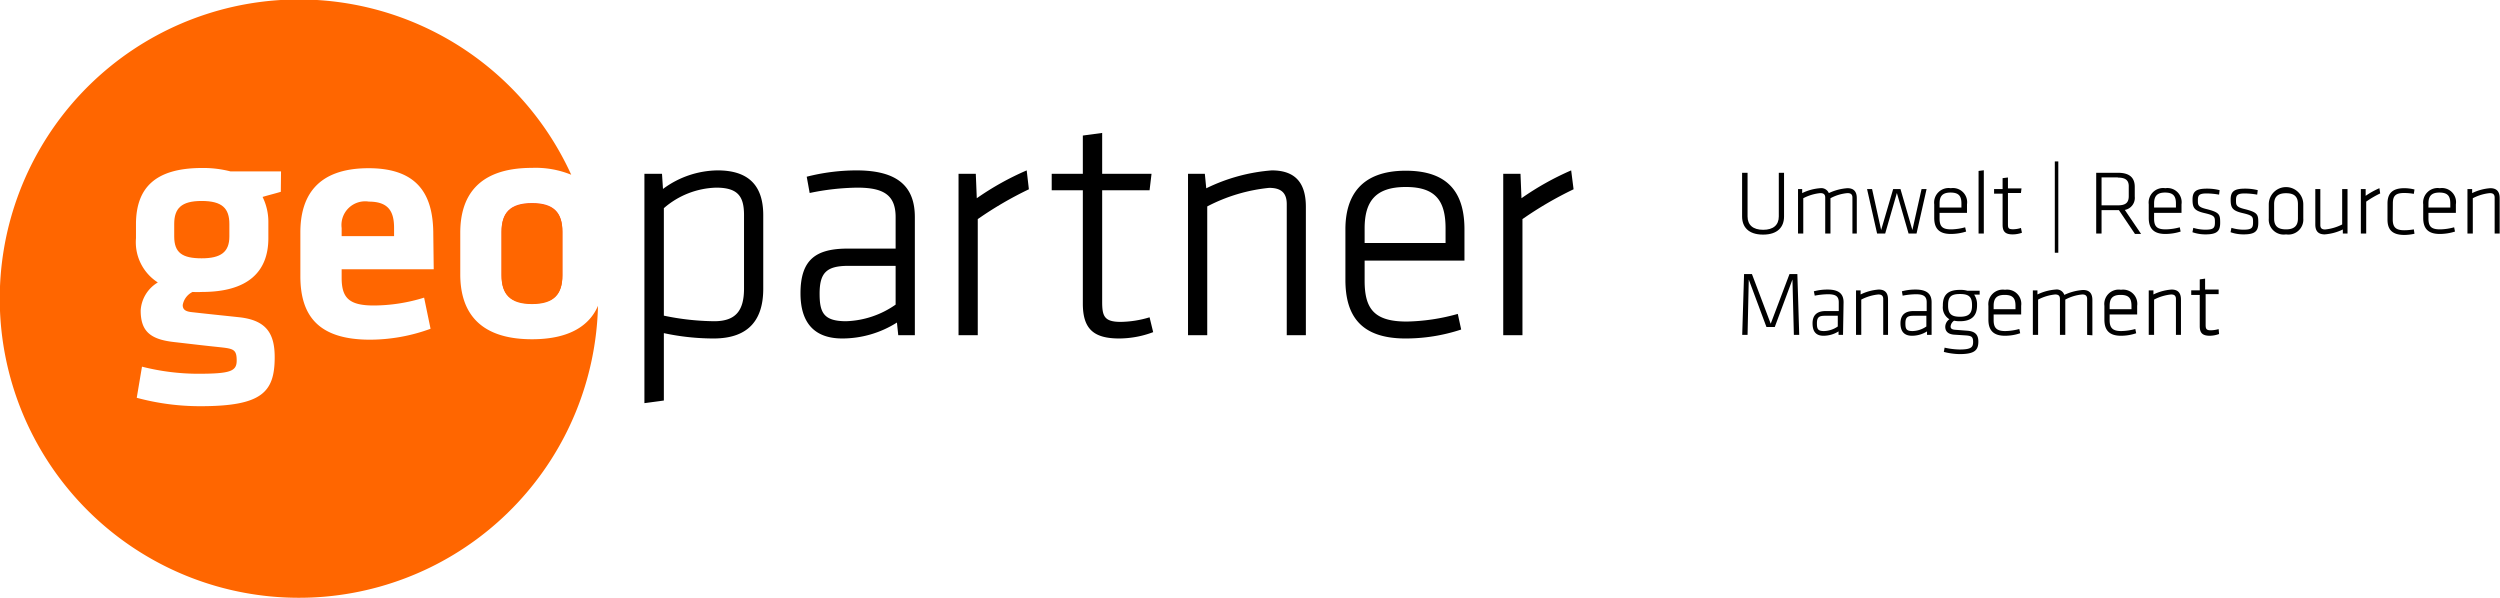 <svg xmlns="http://www.w3.org/2000/svg" viewBox="0 0 228.89 54.76"><defs><style>.cls-1{fill:#f60;}.cls-2{fill:#ff521d;}</style></defs><g id="Ebene_2" data-name="Ebene 2"><g id="Ebene_1-2" data-name="Ebene 1"><path class="cls-1" d="M33.78,18.46a2.17,2.17,0,0,0-2.5,2.42v.74h4.8v-.74C36.08,19.45,35.64,18.46,33.78,18.46Z"/><path class="cls-1" d="M48.71,31.06c-5.17,0-6.57-2.85-6.57-5.94V21.31c0-3.1,1.4-5.94,6.57-5.94A8.62,8.62,0,0,1,52.3,16,27.39,27.39,0,1,0,54.75,28C54,29.75,52.21,31.06,48.71,31.06Zm-23-13.5c-.52.16-1.14.31-1.67.47a5.15,5.15,0,0,1,.53,2.35v1.43c0,3.06-1.86,4.92-6.07,4.92a8.14,8.14,0,0,1-.87,0,1.64,1.64,0,0,0-.9,1.2c0,.41.25.59.84.65,1.67.19,2.6.28,4.37.47,2.44.28,3.21,1.48,3.21,3.65,0,3.22-1.17,4.49-6.81,4.49a22.27,22.27,0,0,1-5.82-.77L13,33.57a21,21,0,0,0,5.08.65c3,0,3.59-.22,3.59-1.21s-.28-1.08-1.43-1.21c-1.73-.18-2.44-.27-4.36-.49-2.14-.25-3-1-3-2.88a3.2,3.2,0,0,1,1.57-2.57,4.37,4.37,0,0,1-2-4.05V20.38c.06-3.13,1.7-5,6.07-5a10,10,0,0,1,2.57.31h4.64Zm14,7.09H31.28v.78c0,1.82.65,2.54,2.94,2.54a15.68,15.68,0,0,0,4.61-.72l.59,2.85a16.19,16.19,0,0,1-5.54,1c-4.74,0-6.38-2.2-6.38-5.82v-4c0-3.19,1.42-5.88,6.25-5.88s5.92,2.81,5.92,6.06Z"/><path class="cls-1" d="M18.46,18.4c-1.86,0-2.51.68-2.51,2.11v1.14c0,1.49.74,2,2.51,2s2.54-.58,2.54-2V20.51C21,19.08,20.35,18.4,18.46,18.4Z"/><path class="cls-2" d="M48.71,18.59c-2,0-2.79.89-2.79,2.6v4c0,1.7.77,2.6,2.79,2.6s2.78-.9,2.78-2.6v-4C51.49,19.48,50.72,18.59,48.71,18.59Z"/><path class="cls-1" d="M51.49,25.24c0,1.7-.77,2.6-2.78,2.6s-2.79-.9-2.79-2.6v-4c0-1.71.77-2.6,2.79-2.6s2.78.89,2.78,2.6Z"/><path d="M69.88,26.44c0,2.7-1.21,4.55-4.55,4.55a21.72,21.72,0,0,1-4.55-.49v6.17L59,36.91v-21h1.61l.09,1.39a8.53,8.53,0,0,1,5-1.7c2.88,0,4.18,1.43,4.18,4.1Zm-9.1,2.46a23.38,23.38,0,0,0,4.61.51c2,0,2.73-1,2.73-3V19.7c0-1.7-.54-2.52-2.55-2.52a7.6,7.6,0,0,0-4.79,1.88Z"/><path d="M83.76,30.69H82.24l-.12-1.16a9.37,9.37,0,0,1-5,1.46c-2.61,0-3.83-1.49-3.83-4.13,0-3.12,1.43-4.1,4.34-4.1H82V19.88c0-2-1.07-2.7-3.49-2.7a22.51,22.51,0,0,0-4.38.49l-.27-1.49a18.54,18.54,0,0,1,4.55-.58c3.83,0,5.35,1.52,5.35,4.28ZM82,24.34H77.69c-2,0-2.65.61-2.65,2.55,0,1.73.37,2.52,2.43,2.52A8.36,8.36,0,0,0,82,27.89Z"/><path d="M94.2,17.33a33.37,33.37,0,0,0-4.68,2.73V30.69H87.76V15.91h1.58l.09,2.24A25.74,25.74,0,0,1,94,15.6Z"/><path d="M105.58,30.41a8.91,8.91,0,0,1-3.1.58c-2.33,0-3.34-.85-3.34-3.19V17.42H96.29V15.91h2.85v-3.5l1.77-.24v3.74h4.52l-.18,1.51h-4.34v10.2c0,1.31.18,1.85,1.69,1.85a9.42,9.42,0,0,0,2.65-.42Z"/><path d="M117.81,30.69v-12c0-1.09-.58-1.49-1.61-1.49a15.61,15.61,0,0,0-5.67,1.7V30.69h-1.76V15.91h1.54l.13,1.33a16.45,16.45,0,0,1,6-1.64c2.3,0,3.12,1.31,3.12,3.34V30.69Z"/><path d="M128.8,29.44a18.39,18.39,0,0,0,4.67-.7l.31,1.43a16.22,16.22,0,0,1-5.1.82c-4.16,0-5.5-2.16-5.5-5.37V21c0-3,1.37-5.37,5.53-5.37s5.37,2.34,5.37,5.37v2.86h-9.14v1.85C124.94,28.32,125.86,29.44,128.8,29.44Zm-3.86-7.19h7.41V20.91c0-2.49-.88-3.79-3.64-3.79s-3.77,1.3-3.77,3.79Z"/><path d="M144.07,17.33a33.37,33.37,0,0,0-4.68,2.73V30.69h-1.76V15.91h1.58l.09,2.24a25.74,25.74,0,0,1,4.55-2.55Z"/><path d="M163.34,15.82v4c0,.95-.57,1.66-1.92,1.66s-1.92-.71-1.92-1.66v-4H160v4c0,.78.5,1.22,1.43,1.22s1.43-.44,1.43-1.22v-4Z"/><path d="M169.6,21.38V18.09c0-.3-.16-.41-.45-.41a4,4,0,0,0-1.56.47v3.23h-.48V18.09c0-.3-.16-.41-.45-.41a4.27,4.27,0,0,0-1.56.47v3.23h-.48V17.31H165l0,.37a4.51,4.51,0,0,1,1.65-.45.75.75,0,0,1,.79.45,4.72,4.72,0,0,1,1.7-.45c.63,0,.86.36.86.92v3.23Z"/><path d="M171.86,21.38l-.92-4.07h.46l.83,3.75,1.1-3.75H174l1.09,3.75.84-3.75h.46l-.92,4.07h-.73l-1.07-3.71-1.07,3.71Z"/><path d="M178.64,21a5.08,5.08,0,0,0,1.28-.19l.09.39a4.63,4.63,0,0,1-1.41.22c-1.14,0-1.51-.59-1.51-1.47V18.71a1.33,1.33,0,0,1,1.52-1.48,1.3,1.3,0,0,1,1.48,1.48v.78h-2.51V20C177.58,20.73,177.83,21,178.64,21Zm-1.06-2h2v-.37c0-.68-.24-1-1-1s-1,.36-1,1Z"/><path d="M181.15,21.38V15.65l.48-.06v5.79Z"/><path d="M185.12,21.31a2.52,2.52,0,0,1-.85.15c-.64,0-.92-.23-.92-.87V17.73h-.78v-.42h.78v-1l.49-.06v1h1.24l-.05.42h-1.19v2.81c0,.36,0,.51.46.51a2.37,2.37,0,0,0,.73-.12Z"/><path d="M188.45,23.14h-.32V14.78h.32Z"/><path d="M194,19.24h-1.59v2.14h-.49V15.82h2c1.12,0,1.53.51,1.53,1.29V18a1.12,1.12,0,0,1-.91,1.22l1.49,2.2h-.56Zm-.1-3h-1.49V18.8h1.49c.7,0,1-.23,1-.84v-.85C194.92,16.5,194.6,16.26,193.9,16.26Z"/><path d="M198.28,21a5.16,5.16,0,0,0,1.29-.19l.08.39a4.62,4.62,0,0,1-1.4.22c-1.15,0-1.52-.59-1.52-1.47V18.71a1.33,1.33,0,0,1,1.52-1.48,1.3,1.3,0,0,1,1.48,1.48v.78h-2.51V20C197.22,20.73,197.47,21,198.28,21Zm-1.06-2h2v-.37c0-.68-.25-1-1-1s-1,.36-1,1Z"/><path d="M201.92,21.46a3.57,3.57,0,0,1-1.19-.2l.08-.4a4,4,0,0,0,1.08.17c.75,0,.9-.14.9-.66s0-.64-.95-.86-1.1-.49-1.1-1.24.33-1,1.33-1a4.65,4.65,0,0,1,1.15.14l-.05.41a7.09,7.09,0,0,0-1.13-.11c-.71,0-.81.18-.81.62s0,.62.78.81c1.2.3,1.26.49,1.26,1.25S203,21.46,201.92,21.46Z"/><path d="M205.41,21.46a3.57,3.57,0,0,1-1.19-.2l.08-.4a4,4,0,0,0,1.08.17c.75,0,.9-.14.9-.66s0-.64-.95-.86-1.1-.49-1.1-1.24.33-1,1.33-1a4.65,4.65,0,0,1,1.15.14l-.05.41a7.09,7.09,0,0,0-1.13-.11c-.71,0-.81.18-.81.62s0,.62.78.81c1.2.3,1.26.49,1.26,1.25S206.49,21.46,205.41,21.46Z"/><path d="M209.3,21.46A1.37,1.37,0,0,1,207.72,20V18.71a1.58,1.58,0,0,1,3.16,0V20A1.37,1.37,0,0,1,209.3,21.46Zm1.09-2.77c0-.68-.33-1-1.09-1s-1.09.34-1.09,1V20c0,.69.33,1,1.09,1s1.09-.34,1.09-1Z"/><path d="M212.44,17.31V20.6c0,.31.16.41.44.41a4.37,4.37,0,0,0,1.56-.46V17.31h.49v4.07h-.43l0-.37a4.56,4.56,0,0,1-1.66.45c-.63,0-.86-.35-.86-.91V17.31Z"/><path d="M217.92,17.71a8.73,8.73,0,0,0-1.28.75v2.92h-.49V17.31h.44l0,.62a7.05,7.05,0,0,1,1.26-.7Z"/><path d="M219.07,20.08c0,.73.29,1,1.05,1A5,5,0,0,0,221,21l.06.4a4.29,4.29,0,0,1-.93.11c-1.14,0-1.54-.52-1.54-1.4V18.63c0-.87.4-1.4,1.54-1.4a3.77,3.77,0,0,1,.93.12l-.06.4a5,5,0,0,0-.87-.08c-.76,0-1.05.22-1.05.95Z"/><path d="M223.4,21a5.09,5.09,0,0,0,1.29-.19l.08.39a4.62,4.62,0,0,1-1.4.22c-1.15,0-1.51-.59-1.51-1.47V18.71a1.33,1.33,0,0,1,1.52-1.48,1.29,1.29,0,0,1,1.47,1.48v.78h-2.51V20C222.34,20.73,222.59,21,223.4,21Zm-1.06-2h2v-.37c0-.68-.24-1-1-1s-1,.36-1,1Z"/><path d="M228.4,21.38V18.09c0-.3-.16-.41-.44-.41a4.27,4.27,0,0,0-1.56.47v3.23h-.49V17.31h.43l0,.37a4.56,4.56,0,0,1,1.66-.45c.63,0,.86.36.86.92v3.23Z"/><path d="M164.11,25.59l-1.62,4.35h-.76l-1.62-4.35L160,30.66h-.49l.17-5.57h.72l1.72,4.55,1.72-4.55h.72l.17,5.57h-.49Z"/><path d="M168.74,30.66h-.41l0-.32a2.57,2.57,0,0,1-1.38.4c-.71,0-1-.41-1-1.14s.39-1.12,1.2-1.12h1.2v-.8c0-.56-.29-.74-1-.74a6.68,6.68,0,0,0-1.2.13l-.08-.4a4.85,4.85,0,0,1,1.25-.16c1.06,0,1.47.41,1.47,1.17Zm-.48-1.75h-1.19c-.56,0-.72.17-.72.7s.1.7.66.7a2.28,2.28,0,0,0,1.25-.42Z"/><path d="M172.42,30.66V27.37c0-.3-.16-.41-.45-.41a4.27,4.27,0,0,0-1.56.47v3.23h-.48V26.59h.42l0,.37a4.51,4.51,0,0,1,1.65-.45c.64,0,.86.36.86.92v3.23Z"/><path d="M176.85,30.66h-.42l0-.32a2.57,2.57,0,0,1-1.38.4c-.72,0-1.05-.41-1.05-1.14s.39-1.12,1.19-1.12h1.21v-.8c0-.56-.3-.74-1-.74a6.78,6.78,0,0,0-1.2.13l-.07-.4a4.74,4.74,0,0,1,1.25-.16c1.05,0,1.47.41,1.47,1.17Zm-.48-1.75h-1.19c-.56,0-.73.17-.73.7s.1.7.67.7a2.31,2.31,0,0,0,1.25-.42Z"/><path d="M179.45,29.41a2.31,2.31,0,0,1-.54-.05.7.7,0,0,0-.32.54c0,.16.1.26.37.29l1.17.09c.74.06,1,.4,1,1,0,.84-.42,1.14-1.74,1.14a6.22,6.22,0,0,1-1.42-.2l.07-.39a6.85,6.85,0,0,0,1.37.17c1.1,0,1.24-.23,1.24-.7s-.16-.55-.65-.59l-1.1-.07c-.6-.05-.8-.36-.8-.72a.85.85,0,0,1,.38-.69,1.27,1.27,0,0,1-.6-1.22v-.05c0-.91.41-1.42,1.56-1.42a2.29,2.29,0,0,1,.69.08h1.12v.35l-.51,0a1.55,1.55,0,0,1,.27.95V28C181,28.9,180.52,29.41,179.45,29.41Zm0-2.49c-.81,0-1.09.25-1.09,1V28c0,.77.35,1,1.09,1s1.1-.25,1.1-1v-.08C180.55,27.18,180.26,26.92,179.45,26.92Z"/><path d="M183.59,30.31a5.09,5.09,0,0,0,1.29-.19l.08.39a4.28,4.28,0,0,1-1.4.23c-1.14,0-1.51-.59-1.51-1.48V28a1.33,1.33,0,0,1,1.52-1.47A1.3,1.3,0,0,1,185.05,28v.79h-2.52v.51C182.53,30,182.78,30.31,183.59,30.31Zm-1.06-2h2V28c0-.69-.24-1-1-1s-1,.36-1,1Z"/><path d="M191.09,30.66V27.37c0-.3-.16-.41-.44-.41a4,4,0,0,0-1.56.47v3.23h-.49V27.37c0-.3-.15-.41-.44-.41a4.27,4.27,0,0,0-1.56.47v3.23h-.48V26.59h.42l0,.37a4.61,4.61,0,0,1,1.66-.45A.73.73,0,0,1,189,27a4.77,4.77,0,0,1,1.71-.45c.63,0,.86.36.86.92v3.23Z"/><path d="M194.21,30.31a5.09,5.09,0,0,0,1.29-.19l.08.39a4.28,4.28,0,0,1-1.4.23c-1.14,0-1.51-.59-1.51-1.48V28a1.32,1.32,0,0,1,1.52-1.47A1.3,1.3,0,0,1,195.67,28v.79h-2.52v.51C193.15,30,193.4,30.31,194.21,30.31Zm-1.06-2h2V28c0-.69-.24-1-1-1s-1,.36-1,1Z"/><path d="M199.22,30.66V27.37c0-.3-.16-.41-.44-.41a4.27,4.27,0,0,0-1.56.47v3.23h-.49V26.59h.43l0,.37a4.56,4.56,0,0,1,1.66-.45c.63,0,.86.36.86.92v3.23Z"/><path d="M203.17,30.58a2.52,2.52,0,0,1-.85.16c-.64,0-.92-.23-.92-.88V27h-.78v-.42h.78v-1l.49-.07v1h1.24l0,.42h-1.19v2.8c0,.36.05.51.46.51a2.69,2.69,0,0,0,.73-.11Z"/></g></g></svg>
